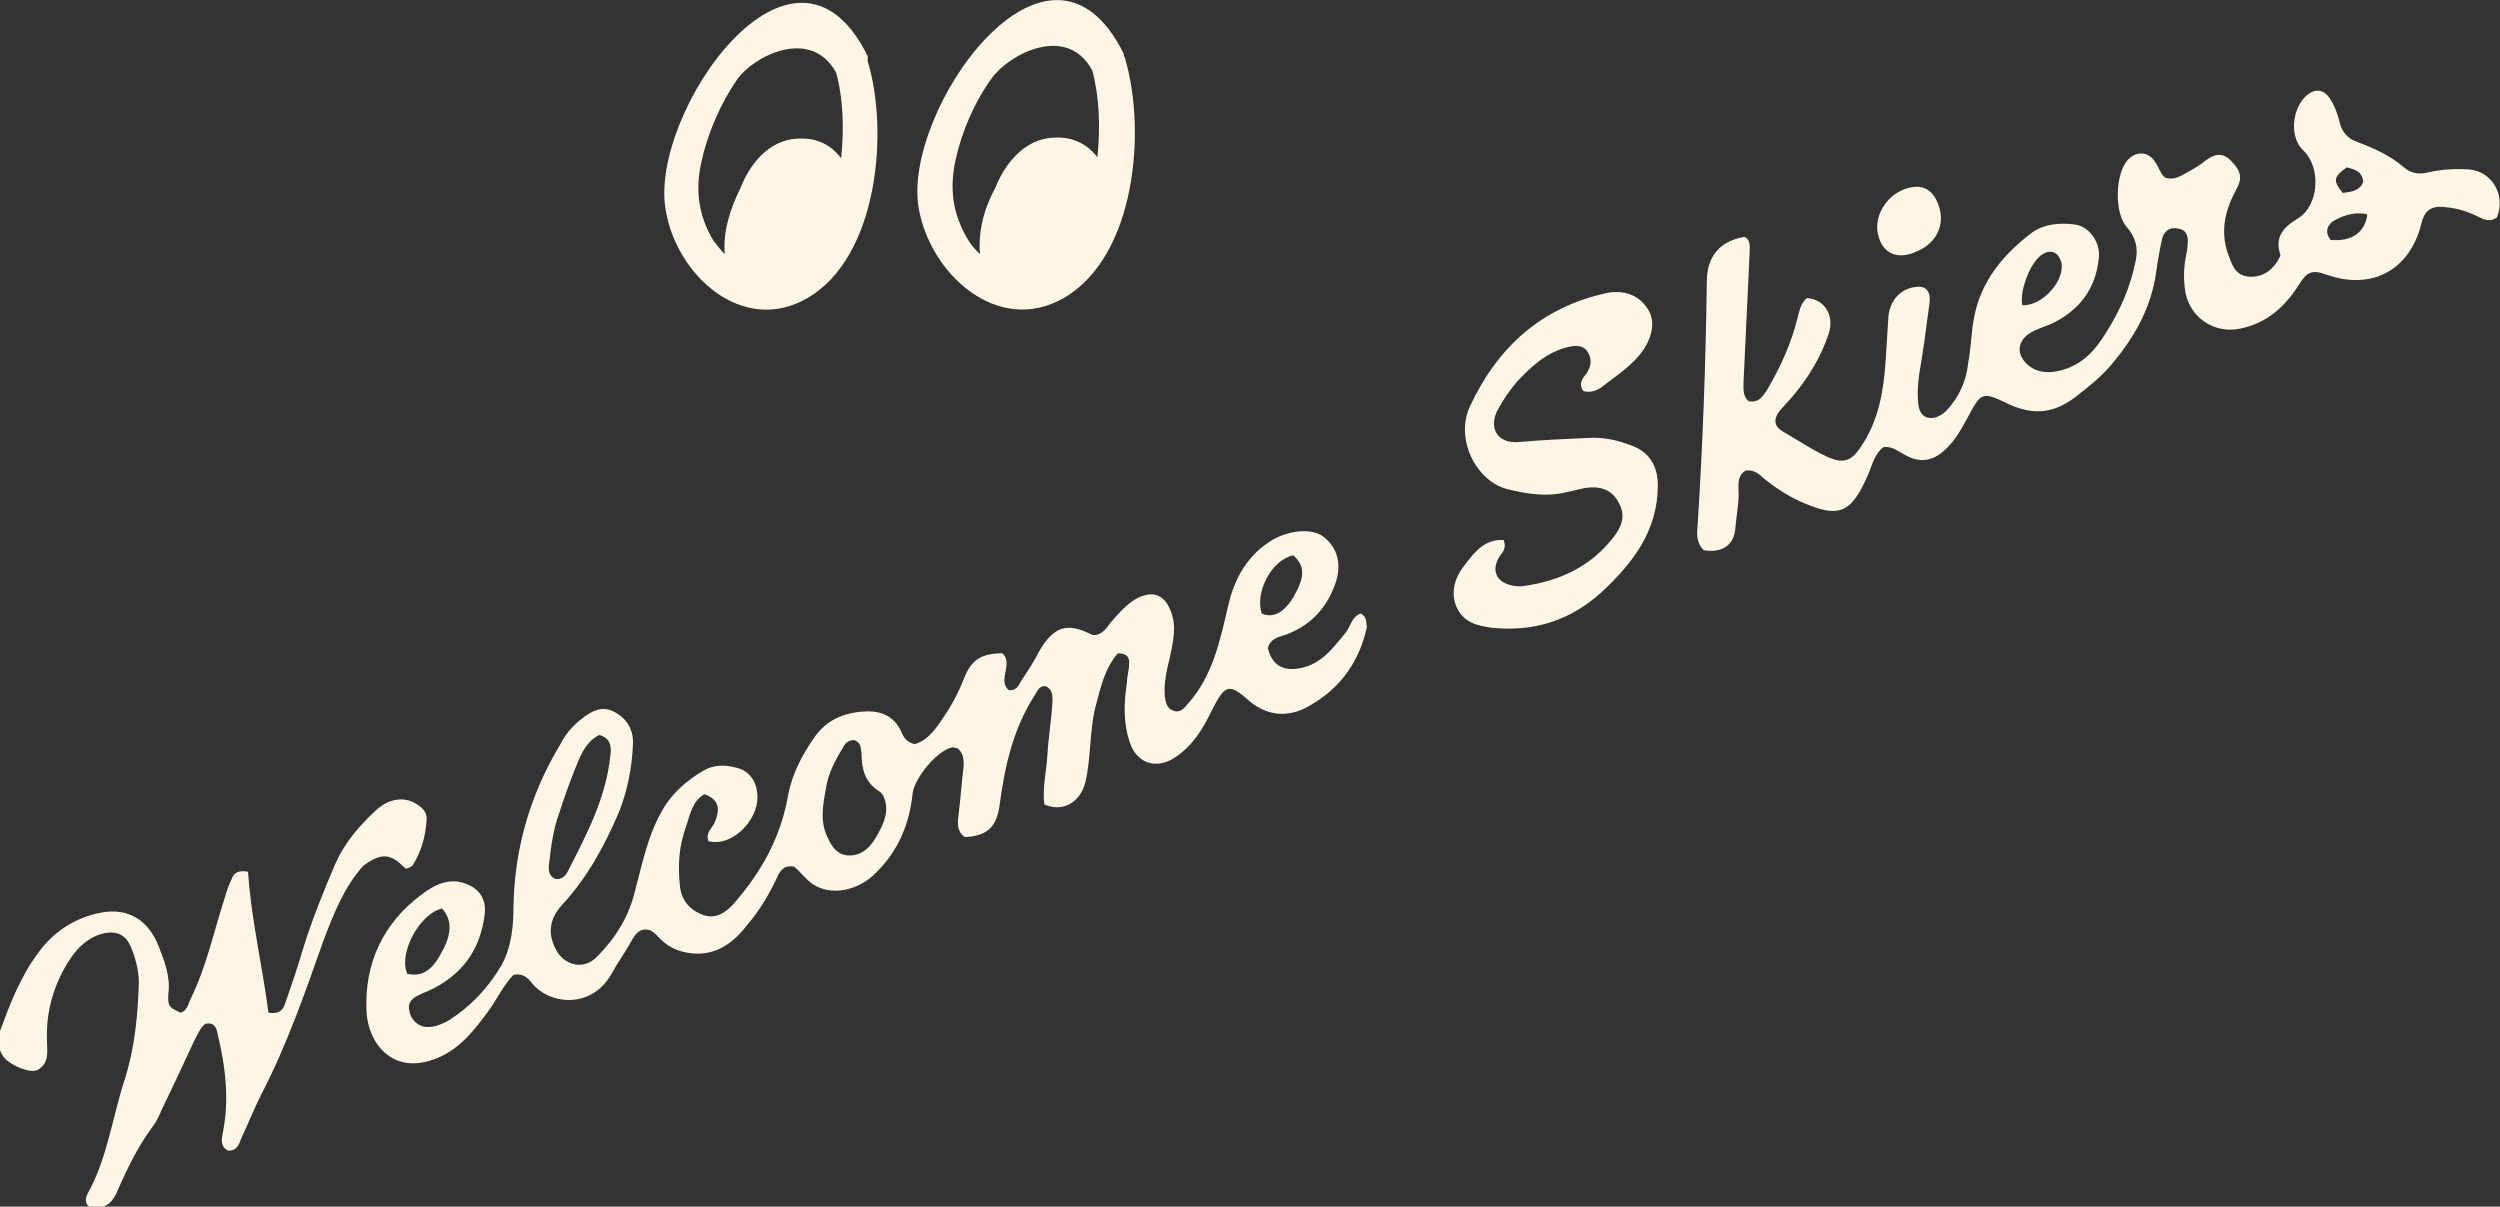 <?xml version="1.0" encoding="utf-8"?>
<!-- Generator: Adobe Illustrator 23.0.4, SVG Export Plug-In . SVG Version: 6.00 Build 0)  -->
<svg version="1.1" id="Layer_1" xmlns="http://www.w3.org/2000/svg" xmlns:xlink="http://www.w3.org/1999/xlink" x="0px" y="0px"
	 viewBox="0 0 244.9 118.2" style="enable-background:new 0 0 244.9 118.2;" xml:space="preserve">
<rect x="0" y="0" width="244.9" height="118.2" fill="#333333" stroke="none"/>
<style type="text/css">
	.st0{fill:none;}
	.st1{fill-rule:evenodd;clip-rule:evenodd;fill:#FFF5E5;}
</style>
<g>
	<defs>
		<rect id="SVGID_1_" x="-1050" y="-792.7" width="1440" height="3189"/>
	</defs>
	<clipPath id="SVGID_2_">
		<use xlink:href="#SVGID_1_"  style="overflow:visible;"/>
	</clipPath>
</g>
<rect x="-1050" y="-792.7" class="st0" width="1440" height="3189"/>
<g>
	<defs>
		<rect id="SVGID_3_" x="-1050" y="-792.7" width="1440" height="3189"/>
	</defs>
	<clipPath id="SVGID_4_">
		<use xlink:href="#SVGID_3_"  style="overflow:visible;"/>
	</clipPath>
</g>
<rect x="-1050" y="-792.7" class="st0" width="1440" height="3189"/>
<g>
	<defs>
		<rect id="SVGID_5_" x="-1050" y="-792.7" width="1440" height="3189"/>
	</defs>
	<clipPath id="SVGID_6_">
		<use xlink:href="#SVGID_5_"  style="overflow:visible;"/>
	</clipPath>
</g>
<g>
	<defs>
		<rect id="SVGID_7_" x="-1050" y="-792.7" width="1440" height="3189"/>
	</defs>
	<clipPath id="SVGID_8_">
		<use xlink:href="#SVGID_7_"  style="overflow:visible;"/>
	</clipPath>
</g>
<g>
	<g>
		<defs>
			<rect id="SVGID_9_" x="-1050" y="-792.7" width="1440" height="3189"/>
		</defs>
		<clipPath id="SVGID_10_">
			<use xlink:href="#SVGID_9_"  style="overflow:visible;"/>
		</clipPath>
	</g>
	<g>
		<path class="st1" d="M79.1,29.2c6.9-4,8-16.3,5.9-23.2C85,5.8,85,5.8,85,5.7c0-0.1,0-0.1,0-0.2c-7.3-14.8-21.4,5.6-19.8,15
			C66.2,26.9,72.7,32.9,79.1,29.2z M68.7,15.9c0.6-2.8,1.9-5.8,3.5-8.1c1.6-2.3,7.2-5.2,9.7-0.7c0.7,2.5,0.8,5.5,0.5,8.4
			c-1-1.3-2.4-2.1-4.5-1.9c-2.5,0.2-4.4,2.3-5.4,4.9c-1,2-1.7,4.3-1.5,6.4c-0.4-0.4-0.7-0.8-1.1-1.3C68.4,21.1,68.1,18.6,68.7,15.9z
			"/>
		<path class="st1" d="M104.2,29.2c7.1-4.1,8.1-16.5,6-23.5c0-0.1-0.1-0.2-0.1-0.2c0-0.1,0-0.1,0-0.2c-7.4-15-21.8,5.7-20.1,15.1
			C91.1,26.8,97.7,32.9,104.2,29.2z M93.6,15.7c0.6-2.8,1.9-5.8,3.6-8.1c1.7-2.3,7.3-5.3,9.8-0.7c0.7,2.6,0.8,5.6,0.5,8.5
			c-1-1.3-2.5-2.1-4.5-1.9c-2.6,0.2-4.5,2.4-5.5,4.9c-1.1,2-1.7,4.3-1.5,6.5c-0.4-0.4-0.8-0.8-1.1-1.3C93.3,21,93,18.5,93.6,15.7z"
			/>
		<path class="st1" d="M133.3,60.1c-0.9,0.3-1,1.3-1.5,1.9c-1.3,1.6-2.5,3.2-4.7,3.5c-1.5,0.2-2.5-0.4-2.9-2c0.2-0.9,1-1.1,1.7-1.3
			c2.2-0.8,3.8-2.3,4.7-4.5c0.9-2,0.6-3.8-0.8-5c-1.1-1-3.3-0.8-5,0.1c-2.6,1.5-3.9,3.9-4.5,6.6c-0.8,3.4-1.5,6.8-3.9,9.5
			c-0.4,0.5-0.8,1-1.5,0.7c-0.6-0.2-0.7-0.8-0.8-1.4c-0.1-1.3,0.2-2.6,0.5-3.8c0.3-1.5,0.7-3,0.1-4.5c-0.6-1.6-1.7-2.1-3.3-1.3
			c-1.1,0.6-1.9,1.6-2.7,2.5c-0.4,0.6-0.9,1.2-1.7,1.1c-2.5-1.3-3.8-0.8-5.2,1.6c-0.5,1-1.1,1.9-1.7,2.8c-0.3,0.5-0.5,1.1-1.3,1
			c-1.1-1,0.5-2.6-0.6-3.6c-2,0-3,0.6-3.7,2.3c-0.5,1.3-1.1,2.5-1.9,3.7c-0.8,1.2-1.6,2.5-3,2.9c-0.8-0.2-1.1-0.7-1.3-1.2
			c-0.7-1.6-2.1-2.1-3.6-2c-2,0.1-3.7,0.8-4.9,2.5c-1.2,1.7-2.2,3.6-2.6,5.7c-0.7,4.1-2.6,7.5-5.3,10.6c-0.8,0.9-1.8,1.6-3.1,1.1
			c-1.3-0.5-2.1-1.5-2.2-2.9c-0.2-1.9-0.1-3.8,0.6-5.7c0.4-1.2,0.6-2.5,1.8-3.2c1.4,0.5,1.6,1.4,1,2.8c-0.3,0.6-0.9,1-0.6,1.8
			c2.2,0.6,4.8-1.9,4.8-4.3c0-1.4-0.7-2.6-2.1-2.9c-1.1-0.3-2.2-0.3-3.2,0.3c-1.7,1-3.2,2.3-4.2,4.2c-1.3,2.4-1.8,5-2.5,7.6
			c-0.6,2.5-1.9,4.6-3.7,6.4c-1.3,1.4-3.3,0.9-4.1-0.8c-0.8-1.6-0.5-3,0.7-4.3c2.5-2.7,4.2-5.9,5.6-9.2c0.8-2.1,1.2-4.2,1.3-6.4
			c0.1-1.4-0.5-2.6-1.9-3.3c-1.2-0.6-2.2,0-3.1,0.7c-0.9,0.7-1.6,1.5-2.1,2.5C52,77.7,50.4,83,50.3,88.8c0,2-0.2,4-1.2,5.8
			c-1.3,2.2-3,4-5.2,5.4c-0.6,0.3-1.2,0.6-1.9,0.6c-0.9,0.1-1.8-0.7-1.9-1.6c-0.2-0.9,0.4-1.3,1.1-1.6c0.2-0.1,0.4-0.2,0.7-0.3
			c3.3-1.5,5.2-4,5.6-7.7c0.1-1.3-0.5-2.3-1.8-2.8c-1.7-0.7-3.2,0.1-4.5,1.1c-3.7,2.8-5.5,6.7-5.3,11.3c0.1,3.1,2.5,6.4,6.8,4.7
			c2.3-0.9,3.7-2.7,5.1-4.6c0.9-1.2,1.5-2.6,2.5-3.6c0.9-0.2,1.4,0.3,1.8,0.8c1.8,2.2,5.9,2.5,7.8-0.9c0.6-1.1,1.4-2.2,2-3.3
			c0.4-0.7,0.8-1.2,1.7-1c0.5,0.2,0.8,0.6,1.1,0.9c0.9,0.9,2,1.3,3.2,1.4c2.3,0.2,4-1.1,5.3-2.8c1.2-1.4,2.1-2.9,2.9-4.6
			c0.3-0.7,0.7-1.3,1.7-1.1c0.6,0.5,1.1,1.2,1.8,1.7c1.8,1.2,4.5,0.7,6.3-1.2c2.1-2.1,3.2-4.7,3.5-7.7c0.2-1.5,2.4-4.2,3.9-4.5
			c0.2,0,0.4,0.1,0.5,0.1c0.6,0.5,0.6,1.1,0.6,1.7c-0.2,1.6-0.3,3.2-0.5,4.8c-0.1,0.8-0.2,1.6,0.6,2.2c2.2-0.1,3.1-1,3.4-3
			c0.5-3.8,1.3-7.5,3.4-10.8c0.3-0.4,0.4-1,1.1-1c0.7,0.3,0.7,0.9,0.7,1.5c-0.1,1.8-0.4,3.5-0.5,5.3c-0.1,1.6-0.5,3.2-0.3,4.8
			c1.8,0.8,3.5-0.2,4-2.1c0.6-2.4,0.4-5,1-7.4c0.5-1.9,0.9-3.8,2.2-5.3c0.8,0,1.2,0.3,1.1,1.1c0,0.6-0.2,1.1-0.2,1.7
			c-0.3,2-0.4,4,0.3,6c0.7,2,2.6,2.6,4.4,1.4c1.8-1.2,2.8-2.9,3.7-4.8c1.2-2.3,1.6-2.5,3.5-0.8c2.2,1.9,4.5,1.5,6.2,0.4
			c2.9-1.7,4.7-4.3,5.4-7.6C133.8,61.1,134,60.5,133.3,60.1z M43.3,89c1,1.1,1,2.5-0.1,4.4c-0.9,1.7-1.9,2.3-3.3,2
			C39,93.4,41.1,89.5,43.3,89z M53.8,84.5c0.2-1.7,0.4-3.3,1-4.9c0.5-1.6,1.1-3.2,1.7-4.7c0.5-1.2,1-2.3,2.2-2.9
			c1.1,0.3,1.2,1.1,1.1,1.9c-0.4,4.2-2.3,7.8-4.2,11.5c-0.2,0.4-0.6,0.8-1.2,0.7C53.7,85.8,53.7,85.1,53.8,84.5z M86,81.7
			c-0.6,1.1-1.4,2.1-2.8,2.1c-1.1,0-1.7-0.8-2.1-1.7c-0.8-1.6-0.5-3.2-0.2-4.8c0.2-1.5,0.9-2.8,1.7-4.1c0.2-0.4,0.5-0.7,1.1-0.7
			c0.7,0.3,0.6,0.8,0.7,1.3c0,1.5,0.3,2.8,1.7,3.7c0.2,0.1,0.3,0.3,0.4,0.4C87.2,79.3,86.6,80.6,86,81.7z M126.7,54.4
			c1.2,1.1,1.1,2.2,0,4.1c-0.9,1.5-2,2.1-3.1,1.6C122.9,58,124.6,54.8,126.7,54.4z"/>
		<path class="st1" d="M39.1,84.5c0.2,0.2,0.4,0.4,0.7,0.6c0.3-0.1,0.5-0.2,0.6-0.3c0.9-1.4,1.3-2.9,1.4-4.6c0-0.5-0.3-1-0.8-1.3
			c-1.2-0.9-2.8-0.8-4.2,0.5c-1.6,1.5-3,3.1-3.9,5.1c-1.2,2.8-2.3,5.5-3.2,8.4c-0.5,1.7-1.1,3.5-1.7,5.2c-0.2,0.6-0.4,1.3-1.7,1.1
			c-0.6-4.6-1.7-9.2-2-13.8c-0.9-0.2-1.4,0.1-1.6,0.7c-0.3,0.6-0.5,1.2-0.7,1.9c-1.1,3.4-1.8,6.8-3.4,10c-0.2,0.5-0.3,1-0.9,1.2
			c-1.1-0.5-1.3-0.6-1.2-1.9c0.2-1.7-0.4-3.2-1-4.7c-1-2.5-3-3.7-5.6-3.2c-2.6,0.5-4.7,1.9-6.2,4c-1.7,2.3-2.7,4.9-3.7,7.6
			c-0.3,0.9-0.2,1.8,0.4,2.6c0.7,0.8,2.6,1.6,3.3,1.2c1.2-0.7,0.9-1.9,0.9-2.9c-0.1-2.9,0.7-5.6,2.3-8c0.8-1.2,1.9-2.2,3.4-2.5
			c1.2-0.2,2,0.2,2.5,1.3c0.5,1.2,0.8,2.4,0.8,3.6c-0.1,3.2-0.4,6.4-1.4,9.5c-1.2,3.7-1.7,7.7-3.6,11.1c-0.3,0.6-0.3,1.1,0.4,1.5
			c1.1,0,1.9-0.4,2.4-1.5c1-2.3,2.1-4.6,3.6-6.6c0.3-0.4,0.6-1,0.8-1.5c1.1-2.3,2.2-4.6,3.3-7c0.3-0.5,0.5-1.1,1-1.5
			c0.8-0.2,1.1,0.3,1.2,0.9c0.8,3.3,1.2,6.6,0.5,9.9c-0.1,0.6-0.2,1.2,0.5,1.6c0.8,0.1,1.1-0.5,1.3-1.1c0.7-1.5,1.3-3,2-4.4
			c2.5-4.8,4.3-10,6.1-15.1c1-2.6,2-5.2,3.9-7.3C37.1,83.7,38,83.6,39.1,84.5z"/>
		<path class="st1" d="M241.9,16.6c-1.4-0.1-2.8,0-4.1,0.3c-0.8,0.2-1.6,0.1-2.3-0.5c-1.4-1.2-3-1.9-4.6-2.5c-0.9-0.3-1.5-1-1.7-1.9
			c-0.2-0.8-0.5-1.7-1-2.4c-0.4-0.6-1-0.9-1.7-0.6c-1.9,0.9-2.4,4.3-0.9,5.7c1.8,1.7,1.6,5.4-0.5,6.7c-1.5,0.9-2.3,1.9-1.7,3.6
			c-0.6,1.4-1.7,2.2-3.1,2.1c-1.4-0.1-1.7-1.3-2.1-2.4c-0.7-2.2-0.2-4.2,0.9-6.2c0.6-1.1,0.4-1.8-0.6-2.8c-0.8-0.8-1.6-0.6-2.4,0
			c-0.5,0.4-1.1,0.8-1.7,1.1c-0.7,0.4-1.4,0.9-2.3,0.6c-0.5-0.4-0.6-1-0.9-1.4c-0.6-1.1-1.8-1.3-2.7-0.4c-1.3,1.3-1.4,5.2-0.2,6.6
			c0.9,1,1.2,2.1,0.9,3.4c-0.5,2.5-1.5,4.8-2.9,7c-1.1,1.8-2.4,3.2-4.5,3.7c-1.2,0.3-2.3,0.2-3.2-0.6c-1.1-1-1-2.3,0.3-3.1
			c0.7-0.4,1.4-0.6,2.1-0.9c2.7-1.3,4.3-3.4,4.6-6.4c0.2-1.5-0.9-3.1-2.3-3.3c-1.5-0.2-3.1-0.1-4.4,0.9c-2.7,2.1-4.8,4.6-5.5,8.1
			c-0.3,1.5-0.3,3-0.6,4.6c-0.2,1.8-0.9,3.3-2.1,4.6c-0.5,0.5-1.2,0.9-1.9,0.7c-0.7-0.2-0.9-1-0.9-1.6c-0.1-0.9,0-1.7,0.1-2.6
			c0.4-2.3,0.7-4.6,1-6.9c0.2-1.2-0.3-1.8-1.2-1.7c-1.5,0.1-2.6,1.2-2.8,2.8c-0.1,1.6-0.2,3.1-0.3,4.7c-0.2,2.8-0.7,5.6-2.3,8
			c-1,1.6-1.8,1.9-3.5,1.1c-1.5-0.7-2.8-1.6-4.2-2.4c-0.9-0.5-1-1.2-0.4-2c0.5-0.6,1-1.1,1.5-1.7c1.4-1.7,2.6-3.7,3.3-5.8
			c0.7-1.9-0.4-3.5-2.1-3.6c-0.6,0.5-0.7,1.2-0.9,1.9c-0.6,2.5-1.7,4.9-3,7.1c-0.4,0.6-0.8,1.3-1.8,1.1c-0.6-0.5-0.5-1.2-0.5-1.9
			c0.2-4.2,0.4-8.5,0.6-12.7c0-0.6,0.1-1.2-0.5-1.5c-2.4,0.4-3.7,1.9-3.7,4.4c-0.1,8-0.4,16-0.9,23.9c-0.1,0.9-0.1,1.7,0.6,2.4
			c1.8,0.3,3-0.5,3.1-2.2c0.1-1.3,0.4-2.5,0.3-3.9c0-0.6,0-1.3,0.7-1.7c0.7-0.1,1.2,0.2,1.7,0.7c1.1,0.9,2.3,1.7,3.6,2.3
			c3.8,1.7,5,1.3,6.7-2.6c0.4-0.9,0.6-2,1.5-2.7c0.9-0.1,1.4,0.4,2,0.7c1.5,0.9,2.8,0.7,4-0.4c1-0.9,1.6-2,2.2-3.1
			c1.4-2.6,1.4-2.7,4.1-1.4c2.4,1.1,4.4,0.9,6.5-0.7c1.4-1.1,2.7-2.1,3.8-3.5c1.9-2.3,3.4-4.9,4-8c0.2-1.3,0.4-2.7,0.7-4
			c0.2-0.8,0.8-1.2,1.6-1c0.8,0.1,1,0.8,0.9,1.5c0,0.5-0.1,0.9-0.2,1.4c-0.2,1.1-0.2,2.3,0,3.4c0.5,2.5,2.9,4,5.3,3.5
			c2.6-0.5,4.4-2.1,5.8-4.3c0.8-1.3,1.3-1.5,2.7-1c4.5,1.6,8.2-0.5,9.3-5c0.3-1.3,1-1.8,2.4-1.6c1.1,0.1,2.1,0.4,3.1,0.9
			c0.6,0.3,1.2,0.6,1.9,0.1C245.5,19.1,244.1,16.8,241.9,16.6z M200.1,24.9c0.8-0.5,1.5-0.2,1.8,0.7c0.5,1.8-1.8,4.4-3.8,4.3
			C197.8,28.4,199,25.5,200.1,24.9z M229.9,16.4c0.8,0.2,1.5,0.4,1.6,1.4c-0.3,0.9-1.2,1-2,1.1C228.5,17.7,228.6,17.3,229.9,16.4z
			 M228.3,23.5c-0.6-0.8-0.3-1.4,0.2-1.8c1-0.6,2.2-1,3.4-0.7C231.7,22.8,230.3,23.7,228.3,23.5z"/>
		<path class="st1" d="M159.7,43.6c-1.3-0.5-2.7-0.8-4.2-0.7c-2.2,0.1-4.4,0.2-6.7,0.4c-2.1,0.2-3.1-1.4-2-3.3
			c0.5-0.9,1.1-1.8,1.8-2.6c1.4-1.5,2.9-2.9,5-3.4c0.8-0.2,1.6-0.2,2,0.6c0.4,0.7,0.2,1.4-0.2,2c-0.4,0.5-0.8,1-0.3,1.7
			c0.6,0.2,1.2,0,1.7-0.3c1.5-1.2,3.2-2.2,4.3-3.9c0.8-1.3,1.1-2.8,0.2-4c-0.9-1.3-2.4-1.7-3.9-1.4c-6.4,1.4-10.7,5.3-13.4,11.1
			c-1.5,3.2,0.6,7.3,3.6,8.1c2,0.5,3.9,0.8,5.9,0.3c0.6-0.1,1.2-0.3,1.8-0.4c1.4-0.2,2.6,0.1,3.3,1.5c0.7,1.3,0.2,2.4-0.6,3.4
			c-2.2,2.8-5.2,4.2-8.7,4.7c-0.5,0.1-1,0-1.4-0.1c-1.4-0.4-1.8-1.5-1-2.8c0.3-0.4,0.7-0.8,0.4-1.6c-1.8-0.1-2.8,1.1-3.7,2.3
			c-1,1.2-1.6,2.7-0.9,4.3c0.7,1.5,2,1.8,3.5,2c4.1,0.4,7.6-0.7,10.7-3.5c3.1-2.9,5.5-6,5.5-10.5C162.4,45.6,161.5,44.2,159.7,43.6z
			"/>
		<path class="st1" d="M187.6,24.7c2.1-0.8,3-2.7,2.3-4.6c-0.6-1.7-1.8-2.2-3.5-1.5c-1.9,0.8-3,3-2.3,4.8
			C184.6,24.9,186,25.4,187.6,24.7z"/>
	</g>
</g>
</svg>
